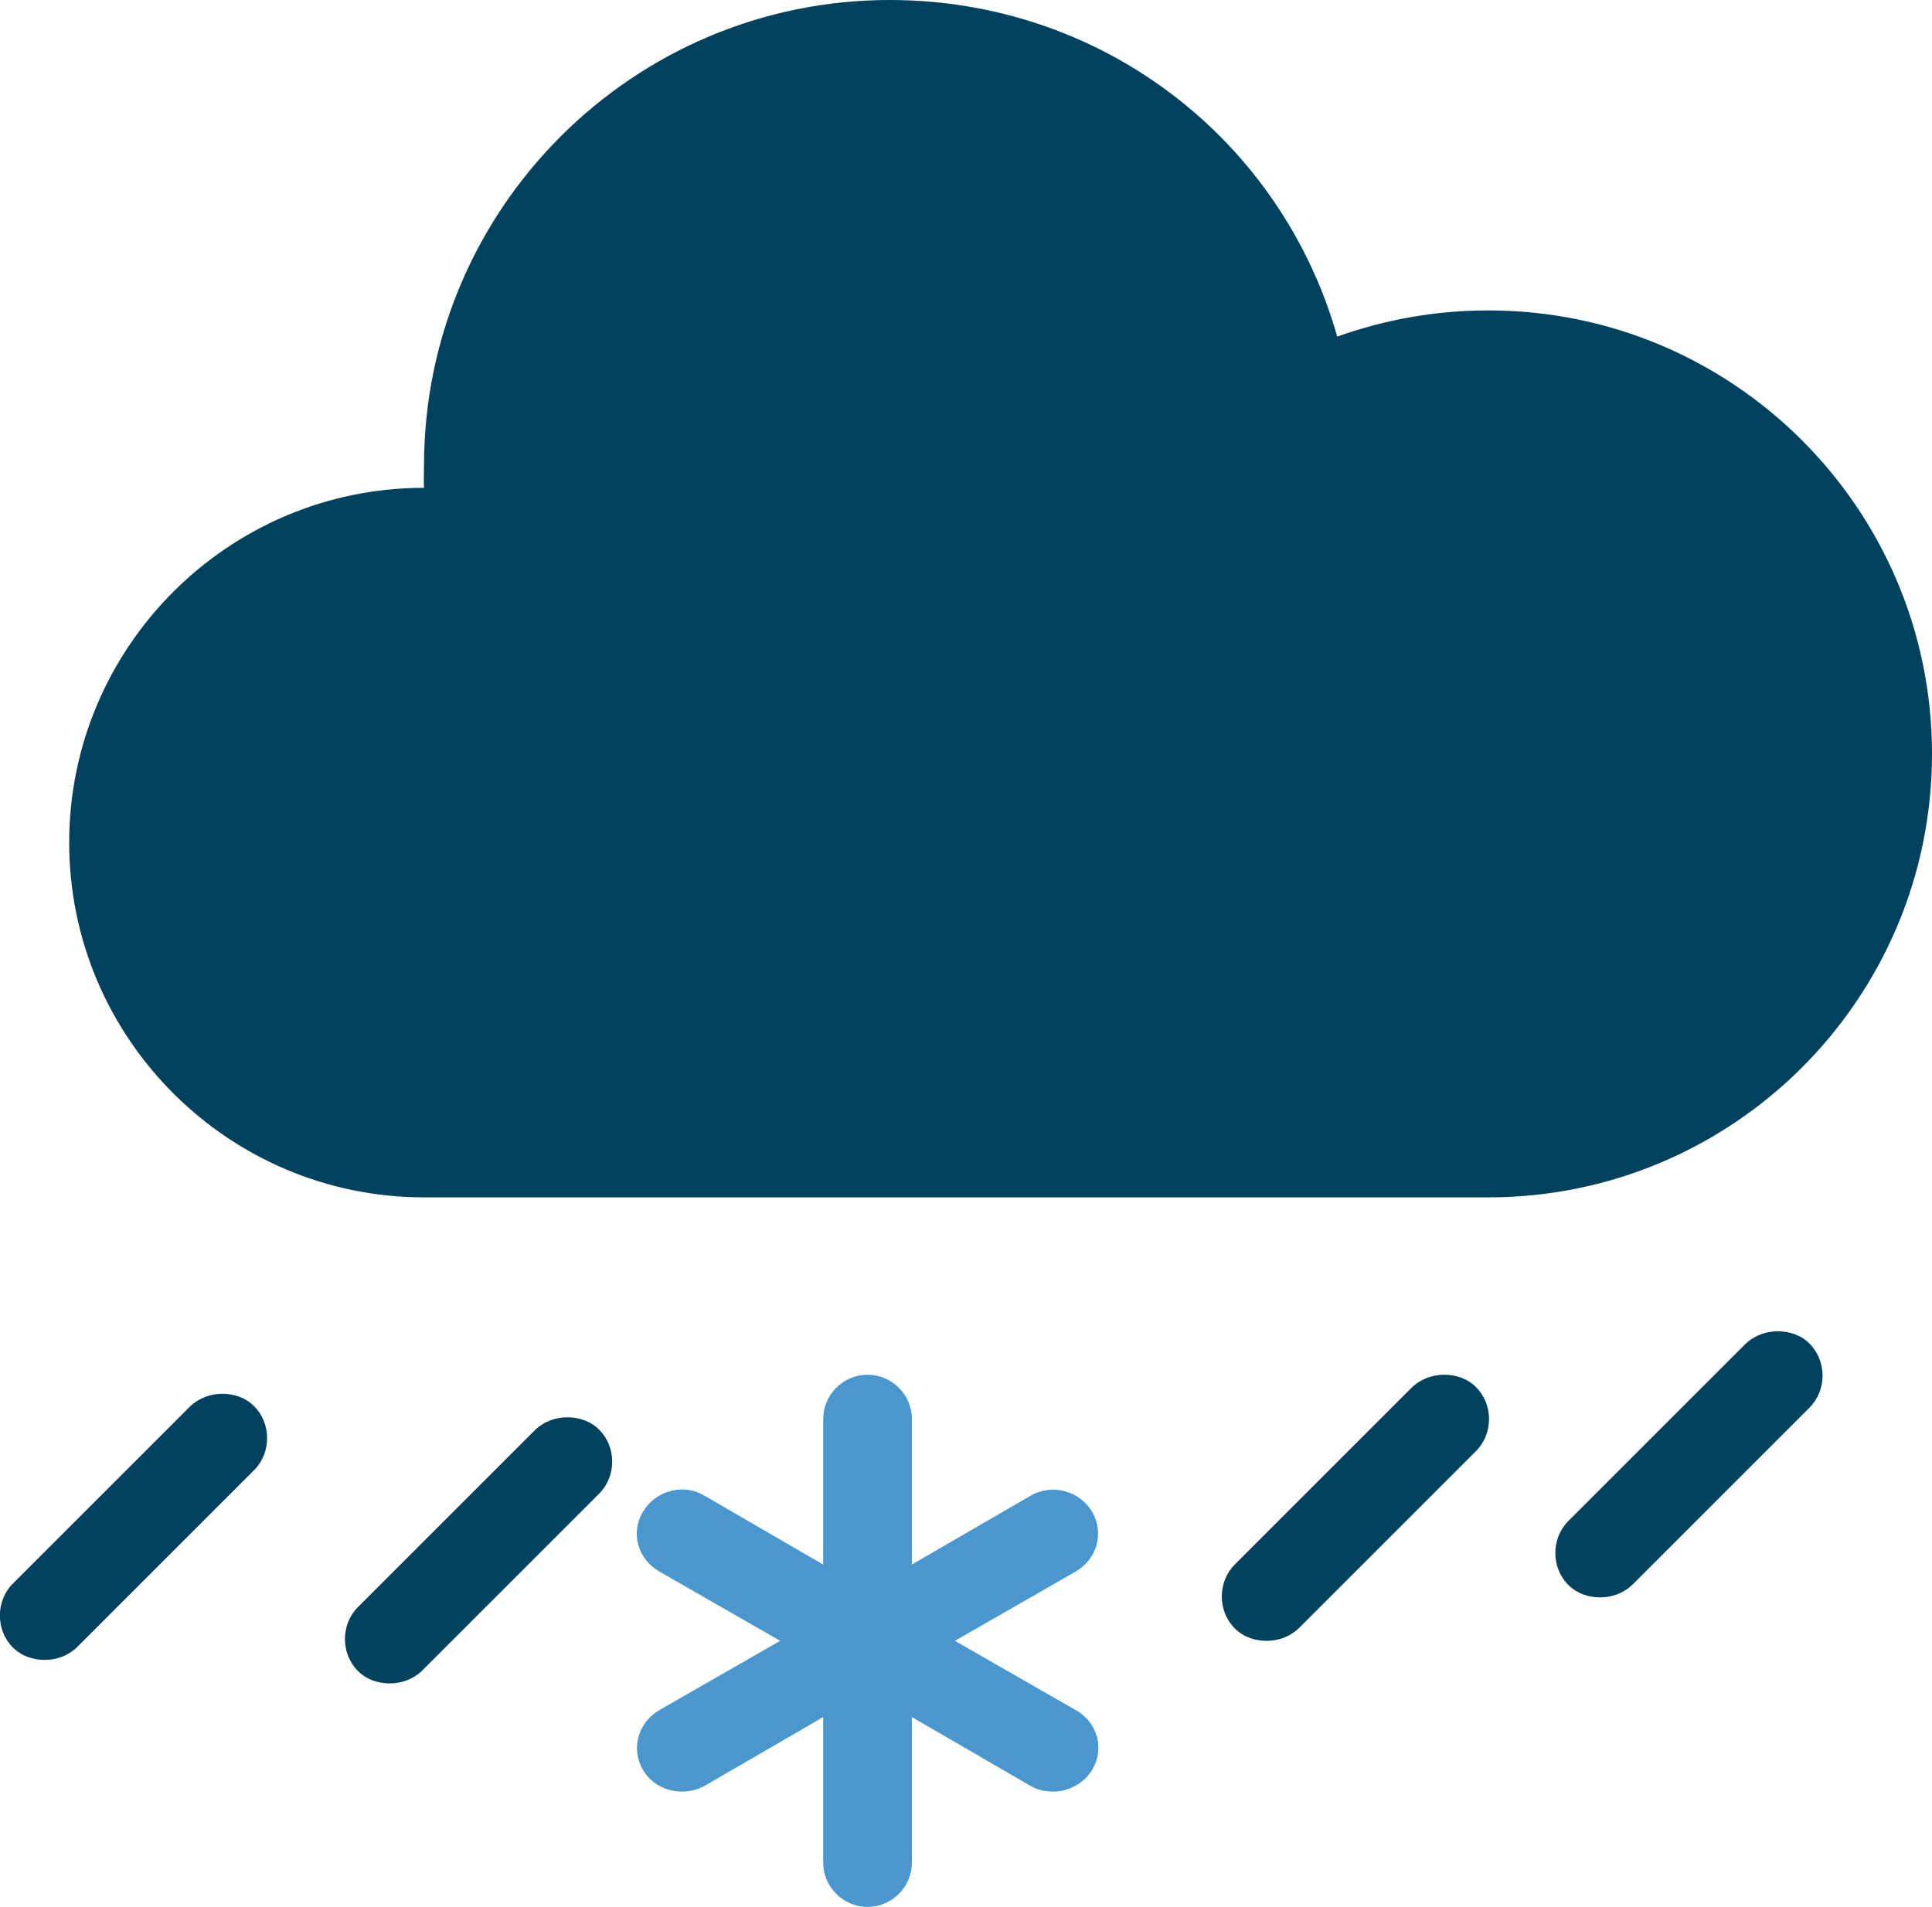 <?xml version="1.0" encoding="UTF-8"?>
<svg id="Layer_1" data-name="Layer 1" xmlns="http://www.w3.org/2000/svg" viewBox="0 0 43.56 43">
  <defs>
    <style>
      .cls-1 {
        fill: #4a97d0;
      }

      .cls-2 {
        fill: #00425e;
      }
    </style>
  </defs>
  <path class="cls-2" d="M20.06,0c-5.79,0-10.5,4.71-10.5,10.5,0,.16-.01.33,0,.5-4.41,0-8,3.59-8,8s3.59,8,8,8h24c5.52,0,10-4.48,10-10s-4.48-10-10-10c-1.18,0-2.31.2-3.41.59-1.27-4.47-5.33-7.59-10.09-7.59Z"/>
  <path class="cls-2" d="M12.79,31.96c-.25,0-.52.09-.72.28l-4,4c-.39.39-.39,1.05,0,1.44.2.2.46.28.72.28s.52-.09.72-.28l4-4c.39-.39.39-1.05,0-1.44-.2-.2-.46-.28-.72-.28Z"/>
  <path class="cls-1" d="M19.56,31c-.55,0-1,.45-1,1v3.28l-2.69-1.56c-.48-.28-1.1-.1-1.38.38s-.1,1.07.38,1.34l2.72,1.56-2.72,1.56c-.48.28-.65.86-.38,1.34.18.32.53.5.88.5.17,0,.34-.04.5-.12l2.69-1.56v3.28c0,.55.45,1,1,1s1-.45,1-1v-3.28l2.69,1.56c.16.09.33.12.5.12.34,0,.69-.18.88-.5.28-.48.11-1.07-.38-1.34l-2.72-1.56,2.72-1.56c.48-.28.65-.86.38-1.34-.28-.48-.9-.65-1.38-.38l-2.69,1.56v-3.28c0-.55-.45-1-1-1Z"/>
  <path class="cls-2" d="M32.56,31c-.25,0-.52.09-.72.28l-4,4c-.39.39-.39,1.05,0,1.44.2.2.46.28.72.28s.52-.09.72-.28l4-4c.39-.39.39-1.05,0-1.44-.2-.2-.46-.28-.72-.28Z"/>
  <path class="cls-2" d="M40.08,30.02c-.25,0-.52.09-.72.28l-4,4c-.39.39-.39,1.05,0,1.44.2.2.46.28.72.28s.52-.09.72-.28l4-4c.39-.39.39-1.05,0-1.44-.2-.2-.46-.28-.72-.28Z"/>
  <path class="cls-2" d="M5.01,31.43c-.25,0-.52.09-.72.28L.29,35.71c-.39.39-.39,1.05,0,1.44.2.2.46.28.72.28s.52-.09.72-.28l4-4c.39-.39.39-1.05,0-1.44-.2-.2-.46-.28-.72-.28Z"/>
</svg>